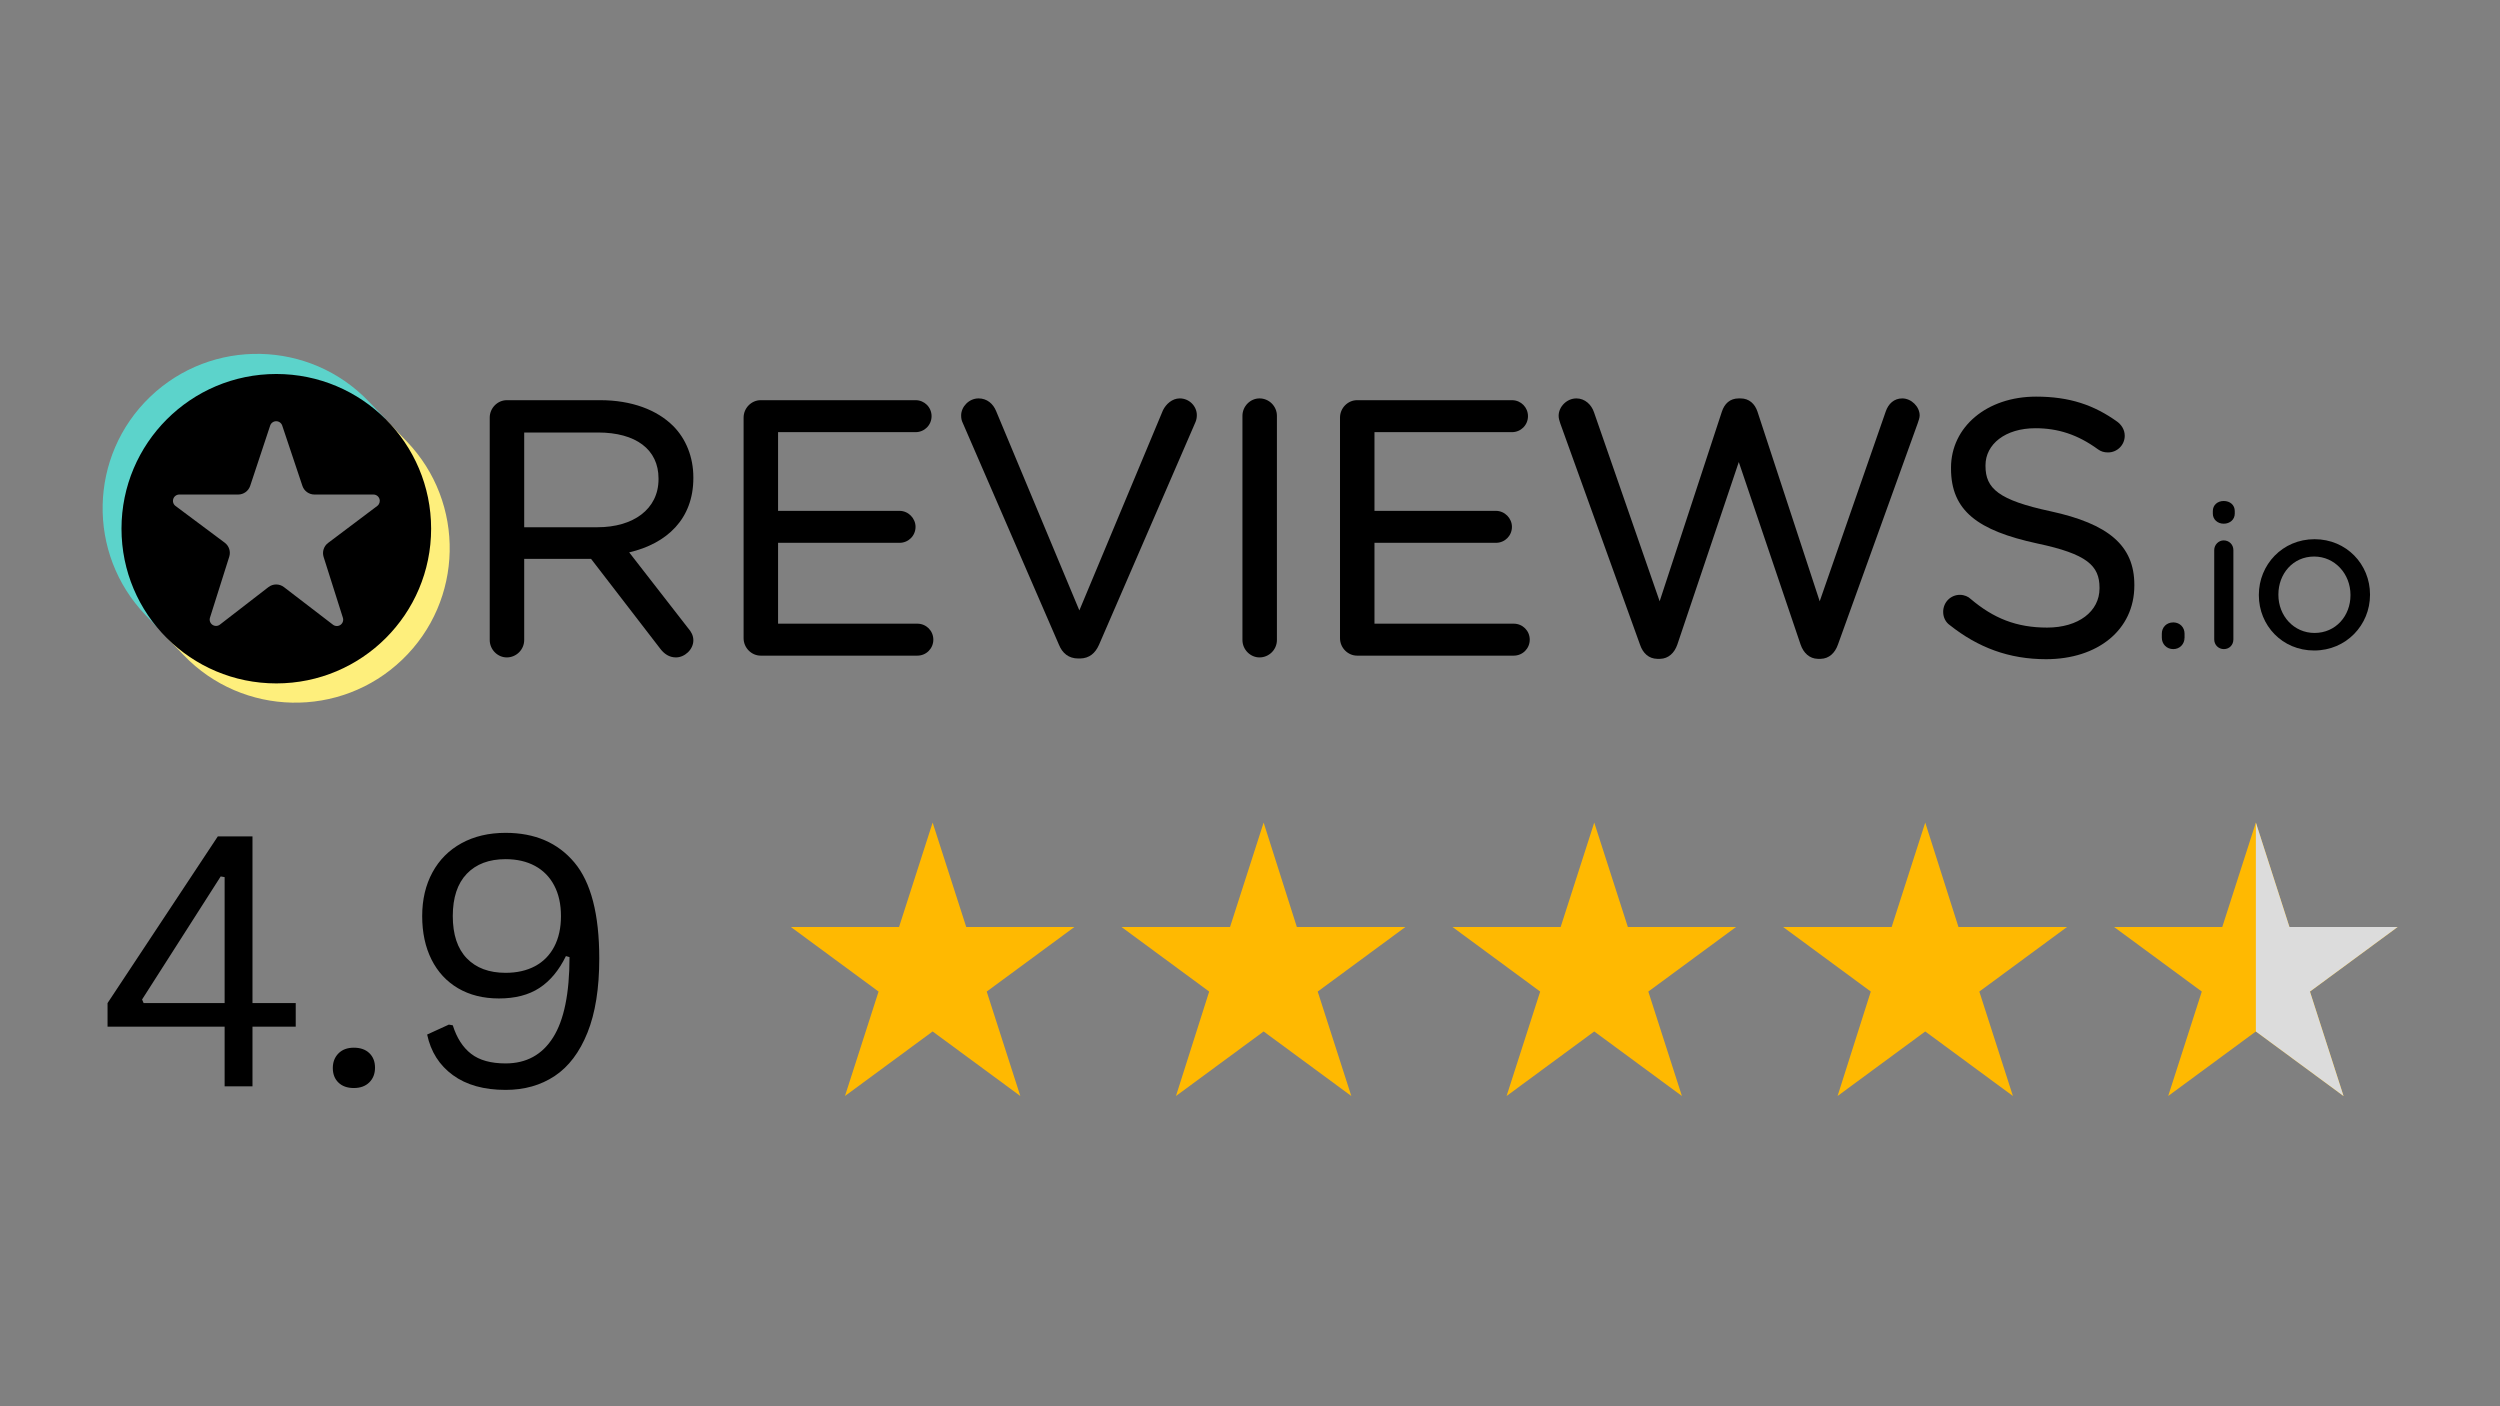 <?xml version="1.0" encoding="UTF-8"?> <svg xmlns="http://www.w3.org/2000/svg" xmlns:xlink="http://www.w3.org/1999/xlink" width="1920" zoomAndPan="magnify" viewBox="0 0 1440 810" height="1080" preserveAspectRatio="xMidYMid meet" version="1.0"><rect x="0" y="0" width="1440" height="810" fill="#808080" stroke="none"/><defs><g></g><clipPath id="47f9b3fc91"><path d="M 455.551 473.82 L 619 473.82 L 619 631.32 L 455.551 631.32 Z M 455.551 473.82 " clip-rule="nonzero"></path></clipPath><clipPath id="1aaa993a25"><path d="M 645 473.82 L 810 473.82 L 810 631.32 L 645 631.32 Z M 645 473.82 " clip-rule="nonzero"></path></clipPath><clipPath id="e55a3ad4c5"><path d="M 836 473.82 L 1000 473.82 L 1000 631.32 L 836 631.32 Z M 836 473.82 " clip-rule="nonzero"></path></clipPath><clipPath id="882512843c"><path d="M 1027 473.82 L 1191 473.82 L 1191 631.32 L 1027 631.32 Z M 1027 473.82 " clip-rule="nonzero"></path></clipPath><clipPath id="d209defeb2"><path d="M 1217 473.82 L 1381.051 473.82 L 1381.051 631.32 L 1217 631.32 Z M 1217 473.82 " clip-rule="nonzero"></path></clipPath><clipPath id="147729651c"><path d="M 1299 473.82 L 1381.051 473.82 L 1381.051 631.32 L 1299 631.32 Z M 1299 473.82 " clip-rule="nonzero"></path></clipPath></defs><g clip-path="url(#47f9b3fc91)"><path fill="#ffb901" d="M 537.199 473.801 L 556.555 533.961 L 618.844 533.961 L 568.348 571.141 L 587.703 631.301 L 537.199 594.121 L 486.703 631.301 L 506.055 571.141 L 455.555 533.961 L 517.848 533.961 Z M 537.199 473.801 " fill-opacity="1" fill-rule="nonzero"></path></g><g clip-path="url(#1aaa993a25)"><path fill="#ffb901" d="M 727.855 473.801 L 746.988 533.961 L 809.5 533.961 L 759 571.141 L 778.359 631.301 L 727.855 594.121 L 677.355 631.301 L 696.488 571.141 L 645.988 533.961 L 708.5 533.961 Z M 727.855 473.801 " fill-opacity="1" fill-rule="nonzero"></path></g><g clip-path="url(#e55a3ad4c5)"><path fill="#ffb901" d="M 918.289 473.801 L 937.645 533.961 L 999.934 533.961 L 949.434 571.141 L 968.785 631.301 L 918.289 594.121 L 867.789 631.301 L 887.141 571.141 L 836.645 533.961 L 898.934 533.961 Z M 918.289 473.801 " fill-opacity="1" fill-rule="nonzero"></path></g><g clip-path="url(#882512843c)"><path fill="#ffb901" d="M 1108.941 473.801 L 1128.078 533.961 L 1190.586 533.961 L 1140.09 571.141 L 1159.441 631.301 L 1108.941 594.121 L 1058.441 631.301 L 1077.574 571.141 L 1027.078 533.961 L 1089.586 533.961 Z M 1108.941 473.801 " fill-opacity="1" fill-rule="nonzero"></path></g><g clip-path="url(#d209defeb2)"><path fill="#ffb901" d="M 1299.375 473.801 L 1318.727 533.961 L 1381.02 533.961 L 1330.523 571.141 L 1349.875 631.301 L 1299.375 594.121 L 1248.875 631.301 L 1268.23 571.141 L 1217.73 533.961 L 1280.02 533.961 Z M 1299.375 473.801 " fill-opacity="1" fill-rule="nonzero"></path></g><g clip-path="url(#147729651c)"><path fill="#dcdcdc" d="M 1349.875 631.301 L 1330.523 571.141 L 1381.02 533.961 L 1318.727 533.961 L 1299.375 473.801 L 1299.375 594.121 Z M 1349.875 631.301 " fill-opacity="1" fill-rule="nonzero"></path></g><path fill="#000000" d="M 396.289 361.746 L 362.414 318.168 C 384.164 313.082 399.371 298.891 399.371 275.375 L 399.371 274.973 C 399.371 263.176 395.055 252.68 387.762 245.387 C 378.445 236.074 363.855 230.504 345.652 230.504 C 345.652 230.504 291.91 230.504 291.91 230.504 C 286.629 230.504 282.082 235.004 282.082 240.531 L 282.082 368.648 C 282.082 374.176 286.629 378.676 291.91 378.676 C 297.418 378.676 301.938 374.164 301.938 368.648 L 301.938 321.895 C 301.938 321.895 340.438 321.895 340.438 321.895 C 340.438 321.895 380.297 373.648 380.297 373.648 C 382.488 376.562 385.445 378.676 389.336 378.676 C 394.363 378.676 399.371 374.133 399.371 368.848 C 399.371 366.164 398.227 363.93 396.289 361.746 Z M 379.309 275.586 L 379.309 275.996 C 379.309 293.438 364.578 303.688 344.211 303.688 L 301.938 303.688 C 301.938 303.688 301.938 249.121 301.938 249.121 C 301.938 249.121 344.414 249.121 344.414 249.121 C 366.312 249.121 379.309 258.93 379.309 275.586 Z M 379.309 275.586 " fill-opacity="1" fill-rule="nonzero"></path><path fill="#000000" d="M 428.312 367.625 C 428.312 373.145 432.859 377.648 438.141 377.648 C 438.141 377.648 528.395 377.648 528.395 377.648 C 533.512 377.648 537.602 373.555 537.602 368.438 C 537.602 363.332 533.512 359.238 528.395 359.238 C 528.395 359.238 448.168 359.238 448.168 359.238 C 448.168 359.238 448.168 312.664 448.168 312.664 C 448.168 312.664 518.141 312.664 518.141 312.664 C 523.258 312.664 527.355 308.578 527.355 303.461 C 527.355 298.602 523.258 294.254 518.141 294.254 L 448.168 294.254 C 448.168 294.254 448.168 248.922 448.168 248.922 C 448.168 248.922 527.371 248.922 527.371 248.922 C 532.48 248.922 536.586 244.828 536.586 239.715 C 536.586 234.598 532.48 230.504 527.371 230.504 C 527.371 230.504 438.141 230.504 438.141 230.504 C 432.863 230.504 428.312 235.004 428.312 240.531 Z M 428.312 367.625 " fill-opacity="1" fill-rule="nonzero"></path><path fill="#000000" d="M 621.086 379.293 L 622.164 379.289 C 627.535 379.195 630.883 376.172 633.008 371.445 L 688.629 243.051 C 689.125 241.816 689.375 240.582 689.375 239.102 C 689.375 234.051 685.102 229.48 679.547 229.48 C 675.141 229.48 671.629 232.801 669.91 236.227 C 669.891 236.262 669.875 236.301 669.855 236.344 L 621.707 351.598 C 621.707 351.598 573.75 236.75 573.75 236.75 C 572.039 232.594 568.555 229.48 563.66 229.48 C 558.121 229.48 553.617 234.281 553.617 239.297 C 553.617 241.047 553.883 242.293 554.625 243.785 L 609.969 371.406 C 611.895 376.211 615.551 379.293 621.086 379.293 Z M 611.652 370.695 Z M 611.652 370.695 " fill-opacity="1" fill-rule="nonzero"></path><path fill="#000000" d="M 715.648 239.508 L 715.648 368.648 C 715.648 374.176 720.199 378.676 725.477 378.676 C 730.984 378.676 735.504 374.164 735.504 368.648 L 735.504 239.508 C 735.504 233.992 730.984 229.48 725.477 229.48 C 720.199 229.48 715.648 233.98 715.648 239.508 Z M 715.648 239.508 " fill-opacity="1" fill-rule="nonzero"></path><path fill="#000000" d="M 871.141 230.508 L 870.902 230.504 C 870.902 230.504 781.668 230.504 781.668 230.504 C 776.395 230.504 771.844 235.004 771.844 240.531 L 771.844 367.625 C 771.844 373.145 776.395 377.648 781.668 377.648 C 781.664 377.648 871.926 377.648 871.926 377.648 C 877.035 377.648 881.133 373.555 881.133 368.438 C 881.133 363.332 877.035 359.238 871.926 359.238 C 871.926 359.238 791.699 359.238 791.699 359.238 C 791.699 359.238 791.699 312.664 791.699 312.664 C 791.699 312.664 861.664 312.664 861.664 312.664 C 866.793 312.664 870.879 308.578 870.879 303.461 C 870.879 298.602 866.793 294.254 861.664 294.254 L 791.699 294.254 C 791.699 294.254 791.699 248.922 791.699 248.922 C 791.699 248.922 870.902 248.922 870.902 248.922 C 876.012 248.922 880.117 244.828 880.117 239.715 C 880.117 234.68 876.137 230.633 871.141 230.508 Z M 871.141 230.508 " fill-opacity="1" fill-rule="nonzero"></path><path fill="#000000" d="M 1047.051 379.492 L 1048.738 379.492 C 1053.523 379.391 1056.961 376.113 1058.645 371.297 C 1058.641 371.312 1104.594 243.816 1104.594 243.816 C 1104.598 243.801 1104.602 243.785 1104.609 243.766 C 1105.07 242.363 1105.727 240.703 1105.727 239.301 C 1105.727 234.277 1100.969 229.484 1095.691 229.484 C 1090.965 229.484 1087.656 232.613 1086.16 237.086 C 1086.164 237.066 1048.148 346.34 1048.148 346.34 L 1012.301 237.09 C 1010.812 232.625 1007.523 229.484 1002.57 229.484 L 1002.57 229.5 L 1001.539 229.484 C 996.332 229.484 993.289 232.625 991.805 237.09 L 955.957 346.336 C 955.957 346.336 918.145 237.469 918.145 237.469 C 916.676 233.078 912.918 229.484 908.004 229.484 C 902.5 229.484 897.773 234.254 897.773 239.508 C 897.773 240.934 898.203 242.355 898.68 243.773 L 944.641 371.301 C 946.328 376.348 949.773 379.398 954.547 379.492 L 956.234 379.492 C 961.012 379.391 964.461 376.113 966.137 371.293 L 1001.543 266.133 L 1037.152 371.297 C 1038.832 376.113 1042.281 379.391 1047.051 379.492 Z M 1047.051 379.492 " fill-opacity="1" fill-rule="nonzero"></path><path fill="#000000" d="M 1209.32 338.512 L 1209.32 338.922 C 1209.32 352.164 1197.203 361.492 1179.152 361.492 C 1161.414 361.492 1148.242 356.121 1135.086 344.98 L 1135.051 344.949 C 1133.75 343.676 1131.453 342.625 1128.898 342.625 C 1123.594 342.625 1119.266 346.898 1119.266 352.449 C 1119.266 355.742 1120.82 358.52 1123.082 360.07 C 1139.406 373.016 1157.195 379.699 1178.539 379.699 C 1208.199 379.699 1229.383 362.871 1229.383 337.285 L 1229.383 336.867 C 1229.383 314.133 1214.344 301.73 1181.18 294.504 C 1181.18 294.504 1181.176 294.504 1181.172 294.504 C 1151.043 288.047 1143.645 281.316 1143.645 268.406 L 1143.645 267.996 C 1143.645 255.941 1154.961 246.66 1172.379 246.66 C 1185.328 246.66 1196.68 250.258 1208.434 258.816 C 1208.438 258.82 1208.441 258.82 1208.445 258.824 C 1210.195 260.082 1211.957 260.602 1214.227 260.602 C 1219.539 260.602 1223.848 256.305 1223.848 250.98 C 1223.848 247.238 1221.633 244.473 1219.629 242.965 C 1219.617 242.957 1219.605 242.949 1219.598 242.941 C 1206.16 233.293 1192.109 228.457 1172.789 228.457 C 1144.363 228.457 1123.781 245.941 1123.781 269.438 L 1125.609 271.262 C 1125.605 271.262 1123.781 269.449 1123.781 269.449 C 1123.781 269.449 1123.781 269.828 1123.781 269.828 C 1123.781 269.828 1125.609 271.664 1125.609 271.664 L 1123.781 269.84 C 1123.781 294.254 1139.23 305.609 1173.434 313.035 C 1173.434 313.035 1173.438 313.039 1173.441 313.039 C 1202.141 319.09 1209.32 325.828 1209.32 338.512 Z M 1209.32 338.512 " fill-opacity="1" fill-rule="nonzero"></path><path fill="#000000" d="M 1251.988 358.508 L 1251.816 358.508 C 1247.957 358.508 1245.211 361.27 1245.211 364.988 L 1246.305 366.086 C 1246.305 366.086 1245.211 364.988 1245.211 364.988 L 1245.211 367.285 C 1245.211 371 1247.965 373.887 1251.816 373.887 C 1255.531 373.887 1258.301 371.008 1258.301 367.285 C 1258.301 367.891 1257.812 368.383 1257.207 368.383 C 1257.207 368.383 1258.301 368.258 1258.301 367.234 L 1258.301 364.988 C 1258.301 361.32 1255.625 358.594 1251.988 358.508 Z M 1246.402 368.363 C 1246.344 368.379 1246.305 368.383 1246.305 368.383 C 1246.34 368.383 1246.375 368.383 1246.406 368.379 Z M 1246.402 368.363 " fill-opacity="1" fill-rule="nonzero"></path><path fill="#000000" d="M 1275.395 316.84 L 1275.395 368.316 C 1275.395 371.457 1277.828 373.887 1280.961 373.887 C 1284.121 373.887 1286.426 371.465 1286.426 368.316 L 1286.426 316.84 C 1286.426 313.691 1283.992 311.27 1280.852 311.27 C 1277.848 311.27 1275.395 313.84 1275.395 316.84 Z M 1274.59 295.855 C 1274.59 299.223 1277.348 301.652 1280.852 301.652 C 1284.488 301.652 1287.223 299.215 1287.223 295.855 L 1287.223 294.371 C 1287.223 290.871 1284.488 288.566 1280.852 288.566 C 1277.348 288.566 1274.59 290.863 1274.59 294.371 Z M 1274.59 295.855 " fill-opacity="1" fill-rule="nonzero"></path><path fill="#000000" d="M 1365.129 342.66 L 1365.129 342.414 C 1365.129 325.07 1351.59 310.582 1333.176 310.582 C 1314.645 310.582 1301.098 325.309 1301.098 342.641 L 1301.324 342.867 L 1301.098 342.645 L 1301.098 342.867 C 1301.098 360.203 1314.527 374.688 1332.941 374.688 C 1351.473 374.688 1365.121 359.98 1365.129 342.66 Z M 1353.875 342.867 L 1353.875 342.641 C 1353.875 330.531 1344.844 320.566 1332.941 320.566 C 1320.723 320.566 1312.352 330.527 1312.352 342.414 L 1312.352 342.641 C 1312.352 354.746 1321.277 364.582 1333.176 364.582 C 1345.387 364.582 1353.875 354.75 1353.875 342.867 Z M 1353.875 342.867 " fill-opacity="1" fill-rule="evenodd"></path><path fill="#feef7c" d="M 222.363 241.844 L 213.547 246.266 C 230.738 260.141 239.141 278.059 240.703 299.742 C 239.398 341.598 219.637 368.5 185.691 380.035 C 146.473 391.848 121.621 382.293 97.574 357.805 L 96.059 367.219 L 105.836 377.398 C 139.844 412.816 196.23 413.98 231.672 379.992 C 267.113 346.004 268.277 289.66 234.266 254.238 Z M 222.363 241.844 " fill-opacity="1" fill-rule="evenodd"></path><path fill="#5cd3cb" d="M 91.219 361.973 L 97.129 356.816 C 72.582 322.051 71.551 271.16 105.148 243.141 C 130.051 222.371 179.461 211.605 218.992 246.387 L 221.941 241.203 L 212.309 231.168 C 178.301 195.75 121.914 194.586 86.473 228.574 C 51.031 262.562 49.871 318.91 83.879 354.328 Z M 91.219 361.973 " fill-opacity="1" fill-rule="evenodd"></path><path fill="#000000" d="M 69.98 304.535 C 69.98 353.746 109.906 393.645 159.152 393.645 C 208.402 393.645 248.328 353.746 248.328 304.535 C 248.328 255.316 208.402 215.418 159.152 215.418 C 109.906 215.418 69.98 255.316 69.98 304.535 Z M 132.047 320.652 C 132.984 317.688 131.941 314.457 129.449 312.598 C 122.848 307.672 109.836 297.961 101.094 291.434 C 99.832 290.492 99.316 288.848 99.812 287.355 C 100.309 285.859 101.707 284.852 103.281 284.852 L 137.172 284.852 C 140.324 284.852 143.121 282.832 144.113 279.84 C 146.785 271.777 152.098 255.75 155.617 245.129 C 156.113 243.637 157.508 242.625 159.082 242.625 C 160.656 242.621 162.059 243.629 162.555 245.117 C 166.113 255.75 171.488 271.801 174.184 279.863 C 175.184 282.844 177.977 284.852 181.121 284.852 C 189.137 284.852 204.582 284.852 215.094 284.852 C 216.668 284.852 218.062 285.855 218.562 287.348 C 219.062 288.84 218.551 290.48 217.293 291.426 C 208.578 297.988 195.559 307.785 188.973 312.742 C 186.496 314.609 185.465 317.832 186.398 320.789 C 188.945 328.824 194.055 344.945 197.504 355.832 C 197.988 357.352 197.426 359.012 196.117 359.93 C 194.809 360.844 193.059 360.805 191.793 359.836 C 183.035 353.117 170.242 343.301 163.539 338.164 C 160.906 336.145 157.242 336.148 154.613 338.18 C 147.977 343.305 135.359 353.059 126.676 359.77 C 125.41 360.746 123.656 360.789 122.344 359.875 C 121.035 358.961 120.469 357.301 120.949 355.777 C 124.402 344.859 129.5 328.711 132.047 320.652 Z M 132.047 320.652 " fill-opacity="1" fill-rule="nonzero"></path><g fill="#000000" fill-opacity="1"><g transform="translate(55.354, 625.72)"><g><path d="M 90.078 0 L 74.031 0 L 74.031 -34.359 L 6.594 -34.359 L 6.594 -47.938 L 70.094 -143.938 L 90.078 -143.938 L 90.078 -47.938 L 114.984 -47.938 L 114.984 -34.359 L 90.078 -34.359 Z M 26.484 -50.016 L 27.375 -47.938 L 74.031 -47.938 L 74.031 -120.5 L 71.766 -120.891 Z M 26.484 -50.016 "></path></g></g></g><g fill="#000000" fill-opacity="1"><g transform="translate(177.323, 625.72)"><g><path d="M 26.484 0.984 C 22.742 0.984 19.789 -0.062 17.625 -2.156 C 15.457 -4.258 14.375 -7.051 14.375 -10.531 C 14.375 -13.945 15.457 -16.754 17.625 -18.953 C 19.789 -21.148 22.742 -22.25 26.484 -22.25 C 30.285 -22.25 33.27 -21.195 35.438 -19.094 C 37.602 -17 38.688 -14.211 38.688 -10.734 C 38.688 -7.254 37.586 -4.43 35.391 -2.266 C 33.191 -0.098 30.223 0.984 26.484 0.984 Z M 26.484 0.984 "></path></g></g></g><g fill="#000000" fill-opacity="1"><g transform="translate(230.382, 625.72)"><g><path d="M 60.844 2.062 C 48.375 2.062 38.25 -0.773 30.469 -6.453 C 22.688 -12.129 17.75 -19.922 15.656 -29.828 L 28.156 -35.547 L 30.422 -35.141 C 32.711 -27.859 36.238 -22.379 41 -18.703 C 45.758 -15.023 52.375 -13.188 60.844 -13.188 C 72.789 -13.188 81.91 -18.176 88.203 -28.156 C 94.504 -38.133 97.656 -53.555 97.656 -74.422 L 95.594 -75.016 C 91.594 -66.816 86.504 -60.695 80.328 -56.656 C 74.16 -52.625 66.383 -50.609 57 -50.609 C 48.008 -50.609 40.18 -52.555 33.516 -56.453 C 26.859 -60.359 21.738 -65.891 18.156 -73.047 C 14.582 -80.203 12.797 -88.539 12.797 -98.062 C 12.797 -107.57 14.766 -115.953 18.703 -123.203 C 22.641 -130.461 28.234 -136.078 35.484 -140.047 C 42.742 -144.016 51.195 -146 60.844 -146 C 77.707 -146 90.914 -140.305 100.469 -128.922 C 110.02 -117.535 114.797 -99.109 114.797 -73.641 C 114.797 -56.441 112.531 -42.195 108 -30.906 C 103.469 -19.625 97.18 -11.305 89.141 -5.953 C 81.109 -0.609 71.676 2.062 60.844 2.062 Z M 60.844 -65.375 C 67.344 -65.375 72.988 -66.648 77.781 -69.203 C 82.57 -71.766 86.258 -75.504 88.844 -80.422 C 91.438 -85.348 92.734 -91.227 92.734 -98.062 C 92.734 -104.883 91.438 -110.754 88.844 -115.672 C 86.258 -120.598 82.57 -124.359 77.781 -126.953 C 72.988 -129.547 67.344 -130.844 60.844 -130.844 C 51.32 -130.844 43.867 -128.035 38.484 -122.422 C 33.109 -116.805 30.422 -108.688 30.422 -98.062 C 30.422 -87.426 33.109 -79.316 38.484 -73.734 C 43.867 -68.16 51.32 -65.375 60.844 -65.375 Z M 60.844 -65.375 "></path></g></g></g></svg> 